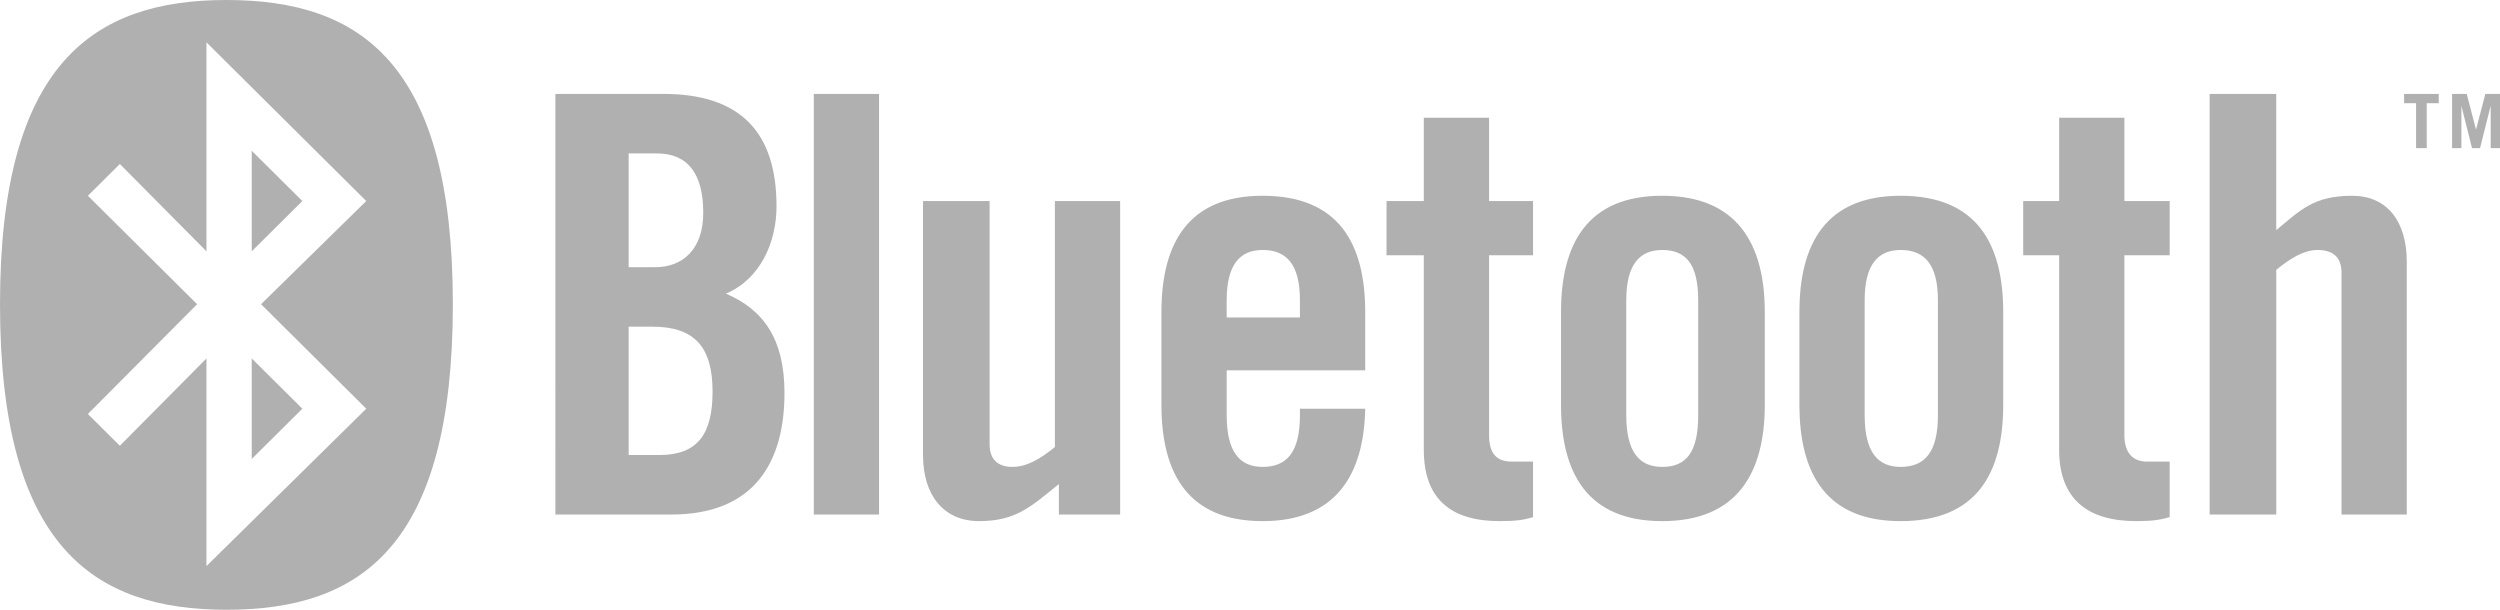 <svg width="164" height="40" viewBox="0 0 164 40" fill="none" xmlns="http://www.w3.org/2000/svg">
<path fill-rule="evenodd" clip-rule="evenodd" d="M36.434 6.16H43.512C48.666 6.16 50.939 8.763 50.939 13.536C50.939 15.879 49.89 18.309 47.618 19.263C50.064 20.304 51.462 22.214 51.462 25.771C51.462 30.369 49.452 33.753 44.035 33.753H36.433L36.434 6.16ZM41.24 17.527H42.988C44.822 17.527 46.133 16.313 46.133 13.969C46.133 11.453 45.172 10.064 43.075 10.064H41.24V17.527ZM41.24 29.849H43.25C45.784 29.849 46.744 28.459 46.744 25.682C46.744 22.819 45.608 21.431 42.813 21.431H41.24V29.849ZM53.385 6.16H57.666V33.753H53.385V6.16ZM73.481 13.188V33.752H69.462V31.756C67.626 33.231 66.665 34.185 64.219 34.185C61.947 34.185 60.549 32.538 60.549 29.849V13.188H64.918V29.153C64.918 30.195 65.529 30.628 66.403 30.628C67.365 30.628 68.238 30.107 69.2 29.327V13.188H73.481ZM89.558 24.295H80.471V27.246C80.471 29.675 81.345 30.629 82.83 30.629C84.404 30.629 85.276 29.675 85.276 27.246V26.811H89.558C89.471 31.149 87.635 34.186 82.83 34.186C77.938 34.186 76.19 31.064 76.19 26.55V20.478C76.19 15.966 77.938 12.842 82.83 12.842C87.811 12.842 89.558 15.966 89.558 20.478V24.295ZM85.275 20.824V19.696C85.275 17.353 84.403 16.399 82.829 16.399C81.344 16.399 80.47 17.353 80.47 19.696V20.824H85.275ZM90.956 16.747V13.189H93.402V7.723H97.683V13.189H100.567V16.747H97.683V28.547C97.683 29.675 98.121 30.282 99.168 30.282H100.567V33.926C99.956 34.101 99.518 34.186 98.381 34.186C95.15 34.186 93.401 32.712 93.401 29.501V16.747H90.956ZM102.402 20.478C102.402 15.966 104.15 12.842 109.042 12.842C113.936 12.842 115.77 15.966 115.77 20.478V26.55C115.77 31.064 113.936 34.186 109.042 34.186C104.15 34.186 102.402 31.064 102.402 26.55V20.478ZM111.401 19.696C111.401 17.353 110.616 16.399 109.042 16.399C107.557 16.399 106.683 17.353 106.683 19.696V27.246C106.683 29.675 107.557 30.629 109.042 30.629C110.616 30.629 111.401 29.675 111.401 27.246V19.696ZM118.042 20.478C118.042 15.966 119.79 12.842 124.683 12.842C129.664 12.842 131.411 15.966 131.411 20.478V26.55C131.411 31.064 129.663 34.186 124.683 34.186C119.79 34.186 118.042 31.064 118.042 26.55V20.478ZM127.128 19.696C127.128 17.353 126.254 16.399 124.682 16.399C123.197 16.399 122.322 17.353 122.322 19.696V27.246C122.322 29.675 123.197 30.629 124.682 30.629C126.254 30.629 127.128 29.675 127.128 27.246V19.696ZM132.721 16.747V13.189H135.08V7.723H139.36V13.189H142.331V16.747H139.36V28.547C139.36 29.675 139.885 30.282 140.845 30.282H142.33V33.926C141.719 34.101 141.194 34.186 140.146 34.186C136.913 34.186 135.079 32.712 135.079 29.501V16.747H132.721ZM144.952 33.753V6.16H149.321V15.098C150.894 13.796 151.768 12.842 154.301 12.842C156.573 12.842 157.885 14.49 157.885 17.181V33.753H153.603V17.875C153.603 16.833 152.992 16.399 152.031 16.399C151.157 16.399 150.283 16.919 149.322 17.701V33.753H144.952ZM16.514 9.891L19.834 13.188L16.514 16.485V9.891ZM16.514 30.108L19.834 26.811L16.514 23.514V30.108ZM12.931 19.956L5.766 12.842L7.863 10.759L13.543 16.485V2.777L24.027 13.188L17.125 19.956L24.027 26.811L13.543 37.136V23.514L7.863 29.242L5.766 27.157L12.931 19.956ZM14.854 40C23.679 40 29.707 35.835 29.707 19.956C29.707 4.164 23.678 0 14.854 0C6.116 0 0 4.165 0 19.956C0 35.835 6.115 40 14.854 40ZM159.982 6.16V6.768H159.195V9.717H158.495V6.768H157.71V6.16H159.982ZM160.856 9.717V6.16H161.816L162.428 8.503L163.039 6.16H164V9.717H163.388V6.942L162.69 9.717H162.165L161.467 6.942V9.717H160.856Z" fill="#B0B0B1"/>
</svg>
